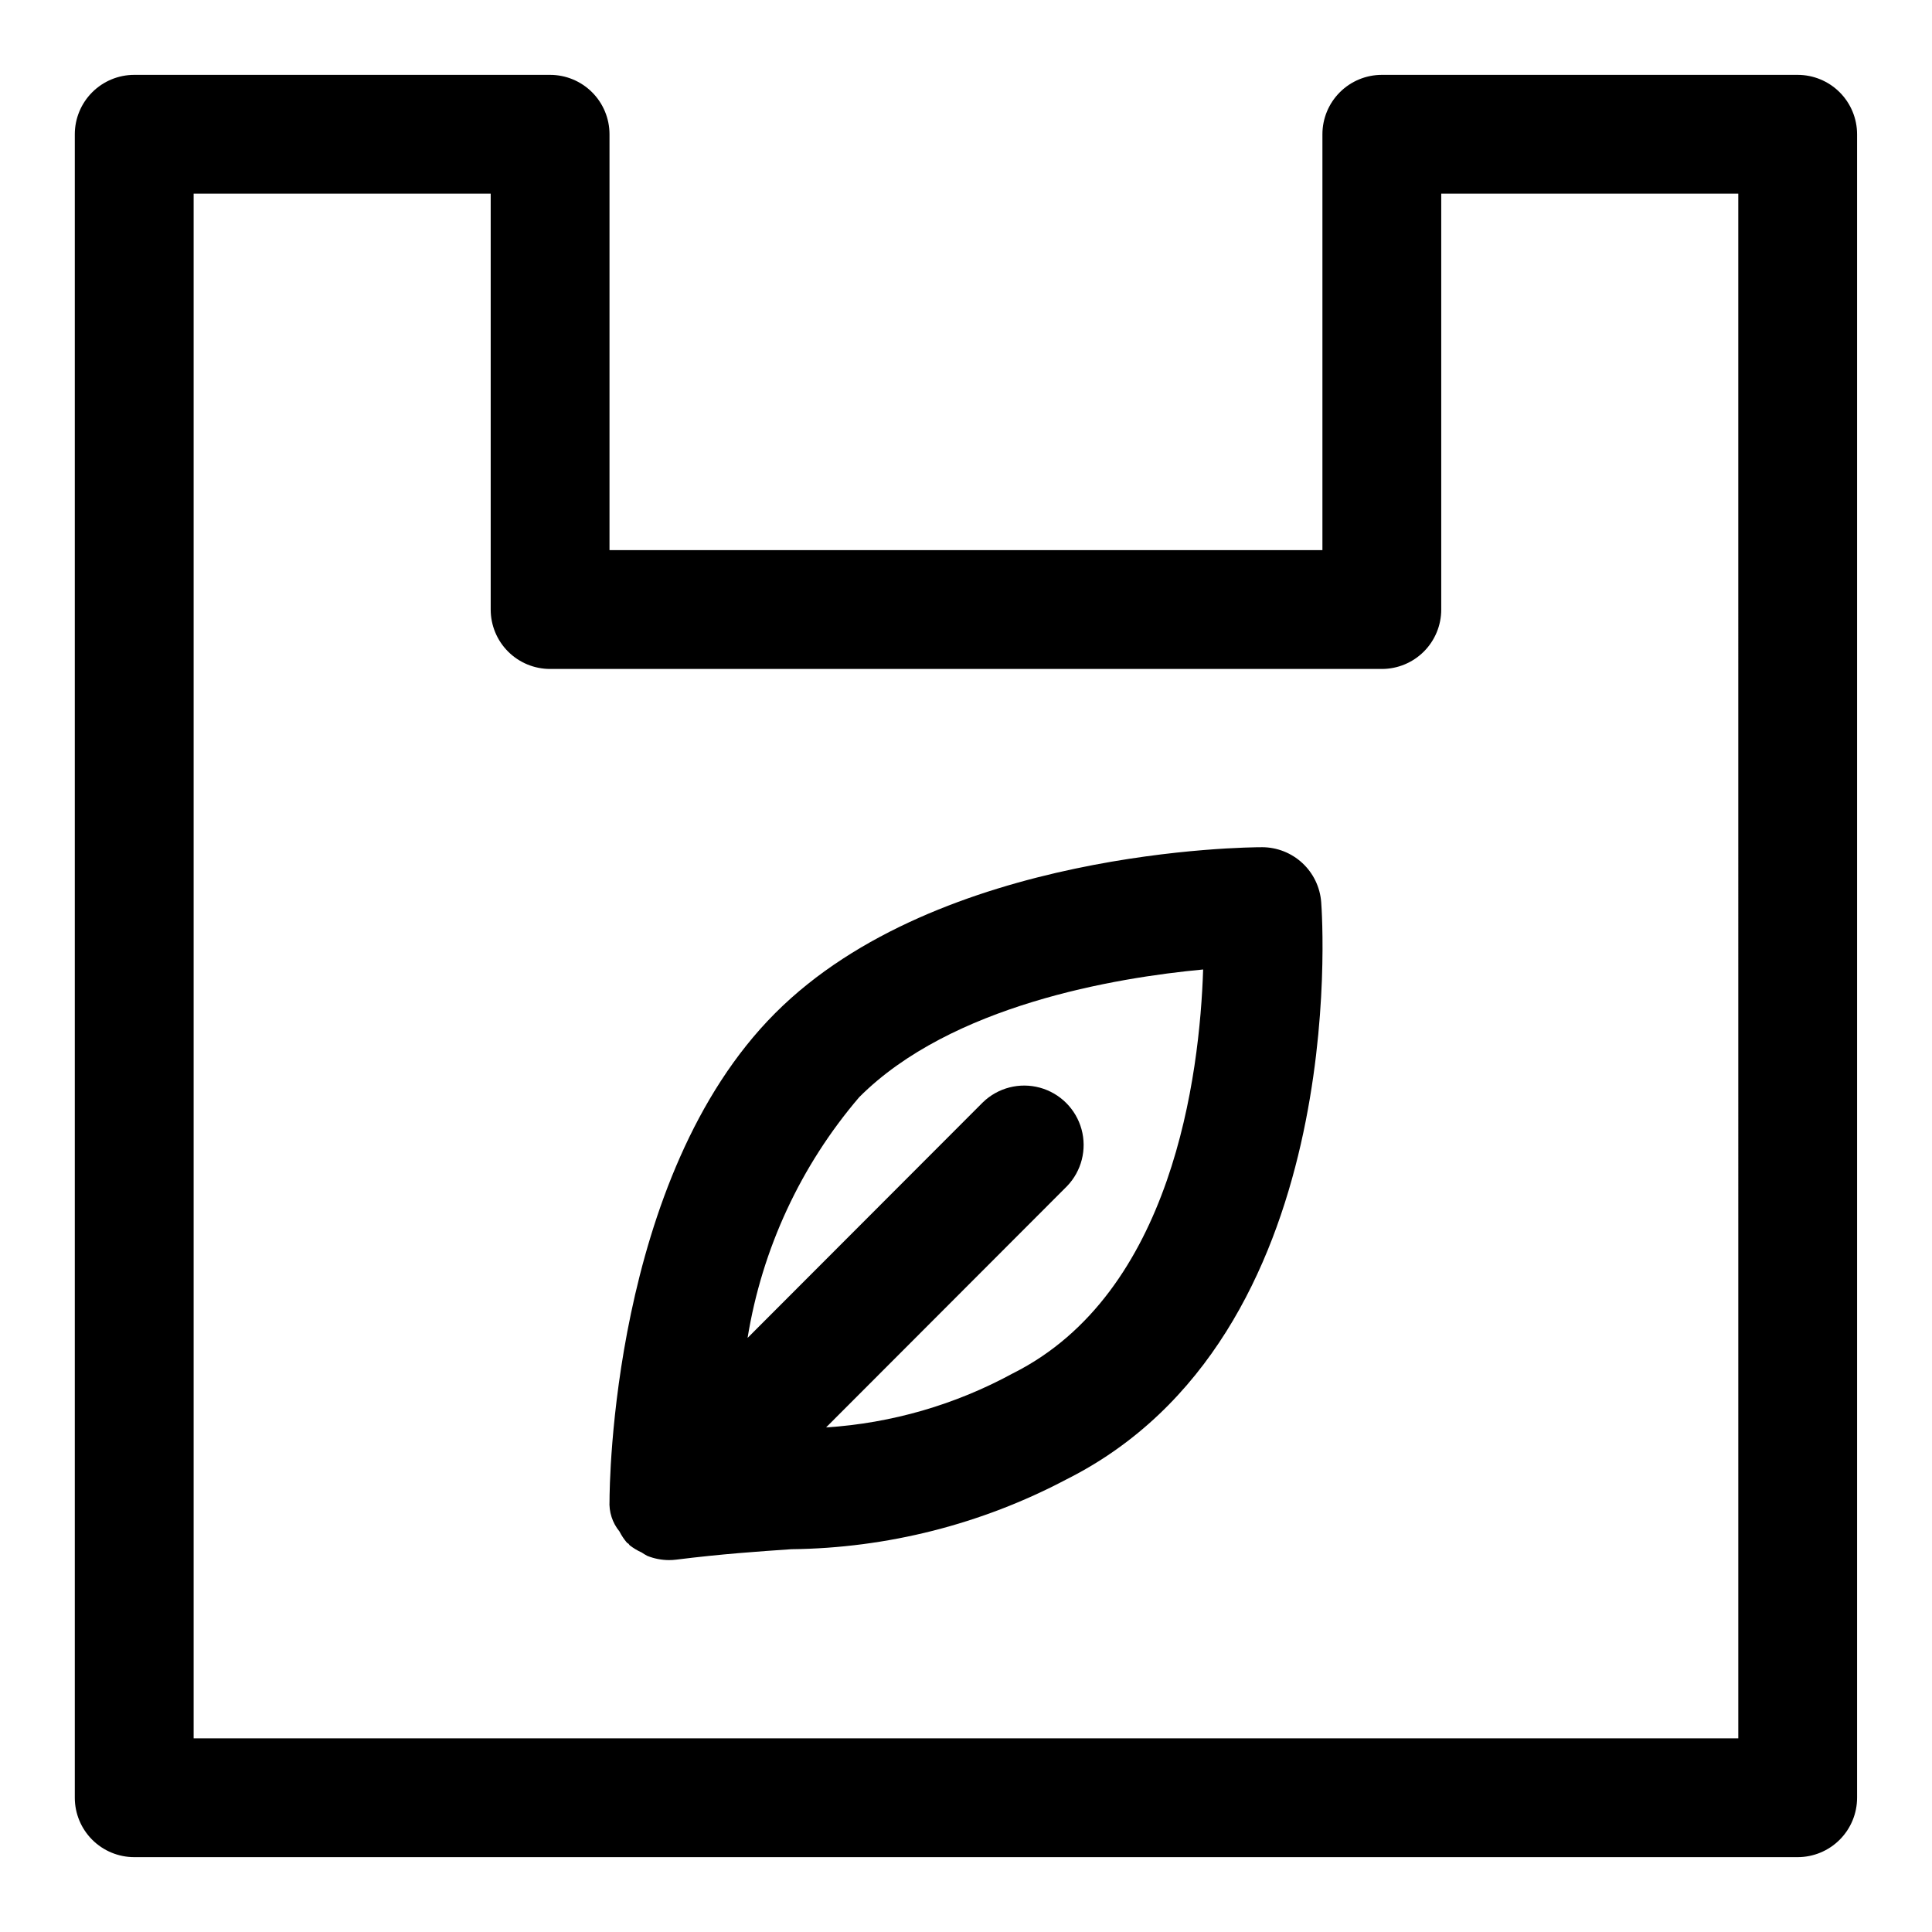 <?xml version="1.0" encoding="UTF-8"?>
<!-- Uploaded to: SVG Repo, www.svgrepo.com, Generator: SVG Repo Mixer Tools -->
<svg fill="#000000" width="800px" height="800px" version="1.1" viewBox="144 144 512 512" xmlns="http://www.w3.org/2000/svg">
 <path d="m620.41 163.84h-110.21c-4.176 0-8.18 1.66-11.133 4.613s-4.613 6.957-4.613 11.133v110.21h-188.93v-110.21c0-4.176-1.66-8.18-4.613-11.133s-6.957-4.613-11.133-4.613h-110.21c-4.176 0-8.18 1.66-11.133 4.613s-4.613 6.957-4.613 11.133v440.83c0 4.176 1.66 8.18 4.613 11.133s6.957 4.613 11.133 4.613h440.83c4.176 0 8.18-1.66 11.133-4.613s4.613-6.957 4.613-11.133v-440.83c0-4.176-1.66-8.18-4.613-11.133s-6.957-4.613-11.133-4.613zm-15.742 440.84h-409.35v-409.35h78.723v110.21c0 4.176 1.656 8.18 4.609 11.133s6.957 4.609 11.133 4.609h220.42c4.176 0 8.18-1.656 11.133-4.609s4.609-6.957 4.609-11.133v-110.21h78.719zm-126.24-236.16c-3.477 0-85.609 0.5-129 43.98-43.395 43.48-43.895 125.72-43.895 129.2-0.188 2.949 0.754 5.863 2.629 8.148 0.543 1.07 1.211 2.074 1.988 2.988 0.125 0.129 0.301 0.156 0.43 0.285 0.129 0.129 0.156 0.27 0.277 0.375v0.004c0.977 0.762 2.043 1.406 3.176 1.914 0.488 0.332 0.996 0.637 1.52 0.914 1.82 0.727 3.762 1.105 5.723 1.113 0.652 0.004 1.305-0.039 1.953-0.121 12.047-1.508 21.824-2.168 30.488-2.762 25.402-0.281 50.371-6.613 72.84-18.473 75.359-37.777 67.926-148.32 67.574-153.01-0.301-3.961-2.082-7.66-4.992-10.359-2.914-2.699-6.738-4.199-10.707-4.199zm-65.98 139.42c-15.27 8.332-32.172 13.227-49.531 14.344l63.844-63.922c3.859-4 5.324-9.742 3.852-15.102-1.477-5.363-5.668-9.547-11.031-11.016-5.363-1.465-11.102 0.004-15.098 3.871l-62.367 62.445c3.828-23.582 14.066-45.656 29.598-63.812 24.332-24.383 67.887-31.656 91.129-33.824-0.902 27.93-8.039 85.781-50.395 107.02z"/>
</svg>